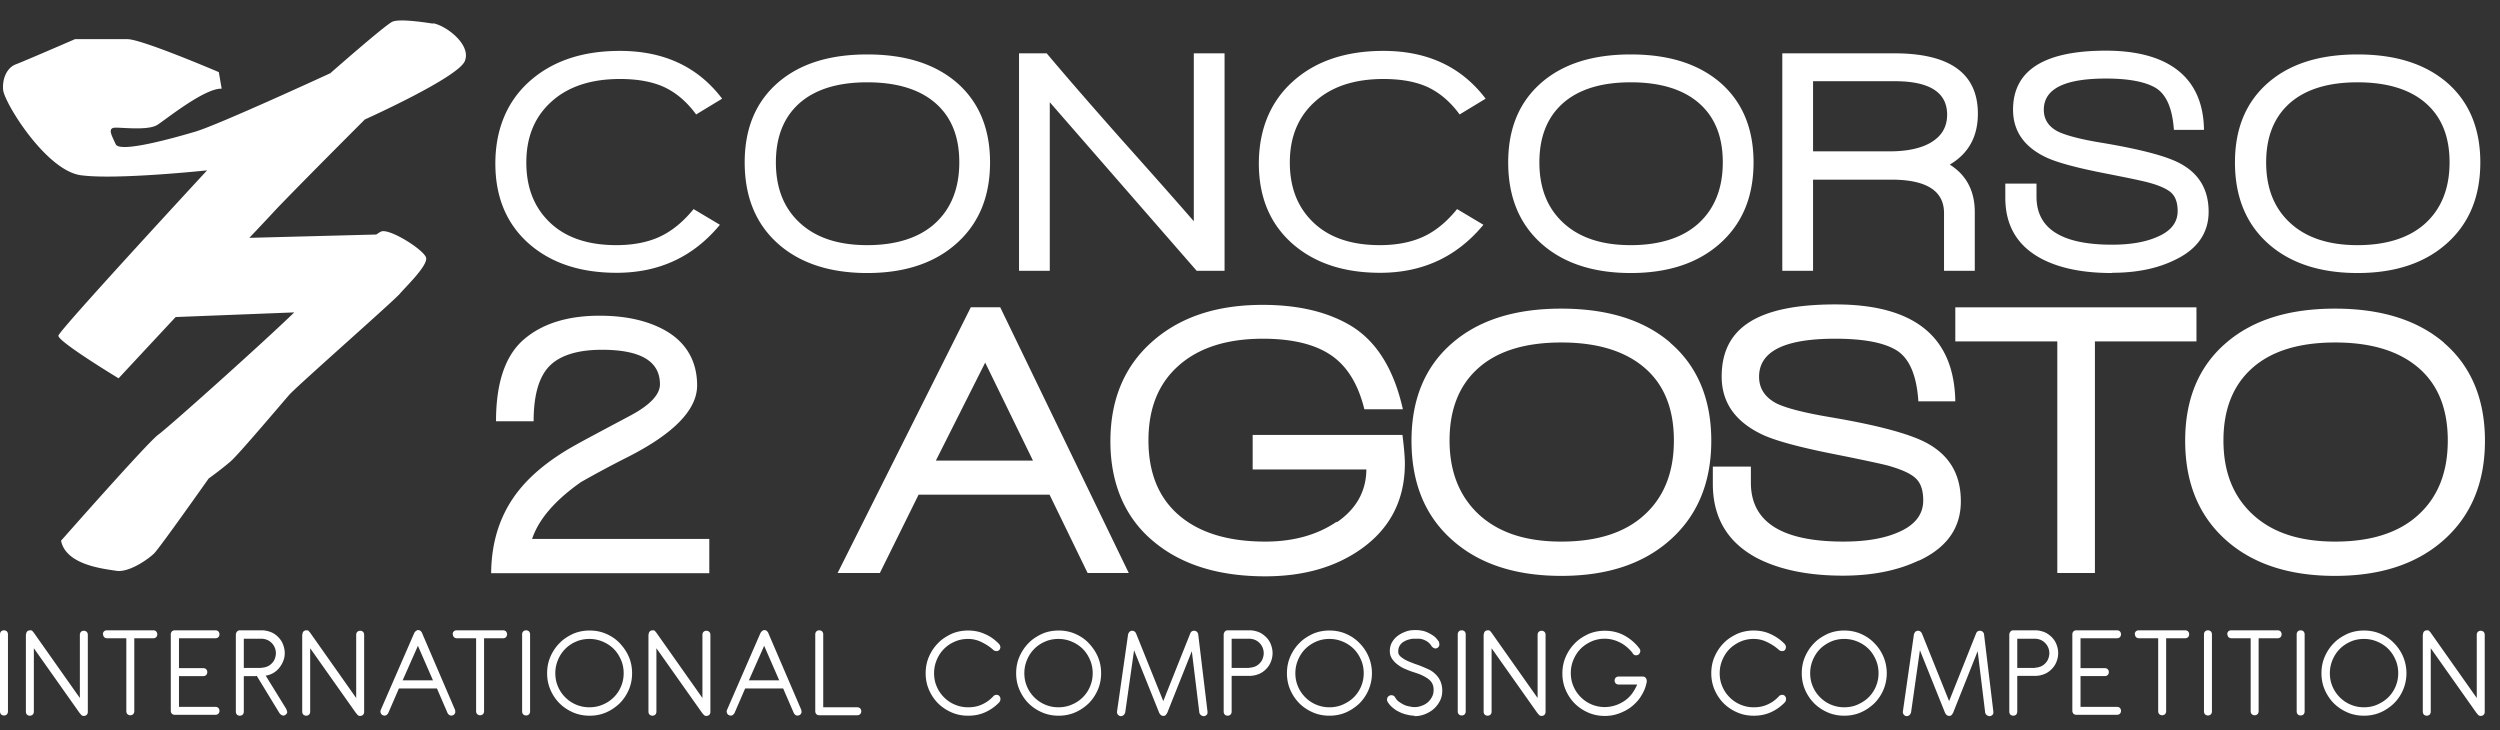 <svg width="113" height="33" xmlns="http://www.w3.org/2000/svg">
  <rect width="100%" height="100%" fill="#333333" stroke="none"/>
  <path d="M110.47 15.49c-1.21-1.03-2.85-1.54-4.93-1.54-2.08 0-3.71.51-4.91 1.54-1.24 1.06-1.86 2.54-1.86 4.43 0 1.89.61 3.38 1.82 4.47 1.21 1.09 2.86 1.64 4.95 1.64 2.09 0 3.73-.55 4.95-1.65 1.22-1.1 1.83-2.59 1.83-4.46s-.62-3.37-1.86-4.43h.01Zm-1.16 7.78c-.88.81-2.14 1.21-3.76 1.21-1.62 0-2.84-.41-3.72-1.22-.89-.82-1.33-1.93-1.33-3.35 0-1.42.44-2.51 1.31-3.28.87-.77 2.12-1.15 3.74-1.15s2.87.38 3.76 1.14c.89.76 1.33 1.86 1.33 3.29s-.44 2.55-1.33 3.36Zm-10.03-7.84v-1.54h-10.9v1.54h4.61V25.9h1.7V15.43h4.59Zm-12.54 9.91c1.26-.59 1.89-1.48 1.89-2.68 0-1.2-.5-2.06-1.51-2.62-.76-.42-2.23-.82-4.43-1.19-1.12-.19-1.91-.39-2.36-.6-.54-.27-.82-.68-.82-1.22 0-1.15 1.15-1.72 3.44-1.72 1.19 0 2.08.15 2.66.46.65.33 1.02 1.12 1.1 2.37h1.67c-.05-2.92-1.85-4.38-5.42-4.38s-5.14 1.09-5.14 3.26c0 1.17.61 2.04 1.83 2.62.57.27 1.62.56 3.17.87 1.31.26 2.14.44 2.5.53.6.17 1.02.35 1.26.57.24.22.35.55.35 1.01 0 .64-.38 1.12-1.13 1.44-.64.28-1.46.42-2.48.42-2.79 0-4.18-.89-4.18-2.66v-.73h-1.72v.78c0 1.51.65 2.62 1.95 3.33 1.02.54 2.33.82 3.93.82 1.33 0 2.48-.23 3.44-.69M75.5 15.49c-1.2-1.03-2.85-1.54-4.93-1.54-2.08 0-3.71.51-4.91 1.54-1.24 1.06-1.86 2.54-1.86 4.43 0 1.89.6 3.38 1.82 4.47 1.21 1.09 2.86 1.64 4.95 1.64 2.09 0 3.73-.55 4.95-1.65 1.22-1.1 1.83-2.59 1.83-4.46s-.62-3.37-1.86-4.43h.01Zm-1.17 7.78c-.88.81-2.14 1.21-3.76 1.21-1.62 0-2.83-.41-3.72-1.22-.88-.82-1.33-1.93-1.33-3.35 0-1.42.44-2.51 1.31-3.28.87-.77 2.12-1.15 3.74-1.15s2.87.38 3.76 1.14c.89.76 1.33 1.86 1.33 3.29s-.44 2.55-1.33 3.36Zm-13.91.31c-.88.6-1.96.9-3.23.9-1.68 0-2.98-.4-3.9-1.19-.92-.79-1.38-1.92-1.38-3.38s.45-2.57 1.36-3.38c.91-.81 2.18-1.22 3.81-1.22 1.33 0 2.36.25 3.09.75s1.22 1.31 1.5 2.44h1.74c-.42-1.88-1.25-3.16-2.46-3.84-1.04-.59-2.33-.88-3.88-.88-2.08 0-3.74.55-5 1.67-1.25 1.11-1.88 2.61-1.88 4.5 0 1.89.65 3.46 1.97 4.54 1.25 1.04 2.93 1.56 5.03 1.56 1.72 0 3.17-.41 4.34-1.24 1.31-.93 1.97-2.22 1.97-3.86 0-.24-.03-.67-.11-1.29h-6.77v1.56h5.14c-.01.99-.46 1.79-1.34 2.39m-15.21-9.72h-1.33L37.86 25.9h1.91l1.75-3.54h5.92l1.72 3.54h1.86l-5.81-12.01Zm-2.91 6.93 2.23-4.43 2.16 4.43H42.3ZM32.06 25.9v-1.54h-8.01c.3-.89 1.03-1.74 2.21-2.57a48.7 48.7 0 0 1 2.11-1.13c2.09-1.06 3.14-2.14 3.14-3.24s-.5-1.97-1.49-2.51c-.77-.42-1.74-.64-2.92-.64-1.45 0-2.6.36-3.43 1.08-.83.72-1.25 1.95-1.25 3.69h1.7c0-1.18.24-2.01.72-2.5.48-.48 1.27-.73 2.37-.73 1.75 0 2.62.52 2.62 1.56 0 .46-.44.93-1.31 1.4-1.24.66-2.07 1.1-2.48 1.33-1.27.7-2.22 1.5-2.83 2.39-.66.96-1 2.1-1.01 3.42h9.87l-.01-.01ZM19.58 1.07c-.57-.09-1.54-.22-1.84-.09-.31.13-2.81 2.33-2.81 2.33s-5.05 2.33-6.1 2.64c-1.05.31-3.42.97-3.6.57-.18-.4-.4-.75 0-.75s1.49.13 1.89-.13c.4-.26 2.15-1.67 2.9-1.63l-.13-.75S6.41 1.77 5.76 1.77H3.39S1.06 2.78.71 2.91c-.35.13-.61.57-.57 1.14.04.57 1.93 3.65 3.51 3.87 1.58.22 5.71-.22 5.71-.22s-6.67 7.21-6.72 7.47c-.04.26 2.72 1.93 2.72 1.93s1.17-1.26 2.58-2.77l5.36-.21c-1.29 1.26-5.71 5.22-6.15 5.53-.48.35-4.39 4.79-4.39 4.79.22 1.1 1.93 1.27 2.5 1.36.57.09 1.45-.53 1.71-.79s2.46-3.38 2.46-3.38.61-.44 1.01-.79c.39-.35 2.28-2.59 2.63-2.99.35-.4 4.74-4.26 5-4.57.26-.31 1.27-1.27 1.19-1.63-.09-.35-1.62-1.32-2.02-1.19-.05.02-.13.07-.23.14l-5.74.15c.56-.59 1-1.06 1.23-1.31 1.14-1.19 3.99-4.04 3.99-4.04s4.21-1.89 4.52-2.64c.31-.75-.88-1.63-1.45-1.71m11.91 4.13c-.42-.58-.91-.99-1.44-1.24-.54-.25-1.21-.37-2.01-.37-1.3 0-2.34.34-3.09 1.02-.76.68-1.14 1.6-1.14 2.75s.36 2.05 1.08 2.73c.72.68 1.72 1.01 2.99 1.01.76 0 1.42-.13 1.96-.38s1.06-.67 1.53-1.25l1.19.71c-1.2 1.45-2.75 2.17-4.67 2.17-1.66 0-2.99-.45-3.99-1.34-.99-.89-1.49-2.09-1.49-3.6 0-1.51.51-2.79 1.54-3.71 1.03-.92 2.39-1.38 4.09-1.38 1.99 0 3.53.72 4.62 2.16l-1.17.71v.01Zm11.78 5.81c-1 .9-2.35 1.35-4.05 1.35-1.7 0-3.06-.45-4.05-1.34-.99-.89-1.49-2.11-1.49-3.66 0-1.55.51-2.75 1.52-3.62.98-.84 2.31-1.26 4.02-1.26 1.71 0 3.04.42 4.03 1.26 1.01.87 1.52 2.08 1.52 3.62s-.5 2.75-1.5 3.65Zm-.98-6.34c-.72-.62-1.75-.93-3.07-.93-1.32 0-2.34.31-3.06.94-.71.63-1.07 1.52-1.07 2.68 0 1.16.36 2.07 1.09 2.74.73.67 1.74 1 3.04 1s2.35-.33 3.07-.99c.72-.66 1.09-1.58 1.09-2.75S43 5.28 42.27 4.65Zm11.82 7.59-6.64-7.62v7.62h-1.39V2.41h1.25c.84 1 1.96 2.29 3.35 3.86 1.68 1.88 2.78 3.13 3.3 3.73V2.41h1.39v9.83h-1.26Zm11.89-7.06c-.42-.58-.91-.99-1.44-1.24-.54-.25-1.21-.37-2.01-.37-1.3 0-2.34.34-3.09 1.02-.76.68-1.14 1.6-1.14 2.75s.36 2.05 1.08 2.73c.72.68 1.72 1.01 2.99 1.01.76 0 1.42-.13 1.96-.38.55-.25 1.06-.67 1.53-1.25l1.19.71c-1.2 1.45-2.75 2.17-4.67 2.17-1.66 0-2.99-.45-3.99-1.34-.99-.89-1.49-2.09-1.49-3.6 0-1.51.51-2.79 1.54-3.71 1.02-.92 2.39-1.38 4.09-1.38 1.99 0 3.53.72 4.62 2.16l-1.17.71v.01Zm11.78 5.81c-1 .9-2.35 1.35-4.05 1.35-1.7 0-3.06-.45-4.05-1.34-.99-.89-1.49-2.11-1.49-3.66 0-1.55.51-2.75 1.52-3.62.98-.84 2.31-1.26 4.02-1.26 1.71 0 3.04.42 4.03 1.26 1.01.87 1.52 2.08 1.52 3.62s-.5 2.75-1.5 3.65Zm-.98-6.34c-.72-.62-1.75-.93-3.07-.93-1.32 0-2.34.31-3.06.94-.71.63-1.07 1.52-1.07 2.68 0 1.16.36 2.07 1.09 2.74.73.67 1.74 1 3.04 1s2.35-.33 3.07-.99c.72-.66 1.09-1.58 1.09-2.75s-.36-2.06-1.09-2.69Zm11.35 2.79c.75.47 1.13 1.19 1.13 2.15v2.65h-1.39V9.63c0-1-.79-1.51-2.38-1.51h-3.54v4.12h-1.39V2.41h5.06c2.52 0 3.78.91 3.78 2.73 0 1.03-.42 1.8-1.27 2.3Zm-2.48-3.77h-3.7v3.17h3.47c.77 0 1.39-.13 1.84-.39.5-.29.75-.71.75-1.27 0-1-.79-1.51-2.36-1.51Zm9.8 8.67c-1.31 0-2.39-.22-3.22-.67-1.06-.58-1.59-1.49-1.59-2.73V8.3h1.41v.59c0 1.45 1.14 2.17 3.42 2.17.83 0 1.51-.12 2.03-.35.62-.26.93-.65.93-1.17 0-.38-.1-.65-.29-.83-.19-.17-.54-.33-1.03-.46-.29-.08-.97-.22-2.04-.43-1.27-.25-2.13-.49-2.59-.71-.99-.47-1.49-1.19-1.49-2.15 0-1.78 1.4-2.67 4.2-2.67 2.8 0 4.4 1.19 4.43 3.58h-1.36c-.07-1.02-.37-1.67-.9-1.94-.47-.25-1.2-.38-2.17-.38-1.88 0-2.81.47-2.81 1.41 0 .44.22.78.67 1 .37.17 1.01.34 1.93.49 1.8.3 3.01.62 3.62.97.82.46 1.23 1.18 1.23 2.15s-.52 1.71-1.55 2.19c-.78.38-1.72.57-2.81.57l-.02.01Zm15.16-1.35c-1 .9-2.35 1.35-4.05 1.35-1.7 0-3.06-.45-4.05-1.34-.99-.89-1.49-2.11-1.49-3.66 0-1.55.51-2.75 1.52-3.62.98-.84 2.31-1.26 4.02-1.26 1.71 0 3.04.42 4.03 1.26 1.01.87 1.52 2.08 1.52 3.62s-.5 2.75-1.5 3.65Zm-.98-6.34c-.72-.62-1.75-.93-3.07-.93-1.32 0-2.34.31-3.06.94-.71.63-1.07 1.52-1.07 2.68 0 1.16.36 2.07 1.09 2.74.73.67 1.74 1 3.04 1s2.35-.33 3.07-.99c.72-.66 1.09-1.58 1.09-2.75s-.36-2.06-1.09-2.69ZM0 28.67c0-.05.02-.1.05-.13.03-.03.08-.05.13-.05s.1.02.13.05c.03.03.05.08.05.13v3.49c0 .05-.02.1-.05.13-.04.04-.08.05-.13.05s-.1-.02-.13-.05c-.03-.03-.05-.08-.05-.13v-3.49Zm1.18 0c0-.05.02-.1.05-.13.03-.03.08-.05.13-.05.04 0 .08 0 .1.03.02.02.04.04.07.08l2.08 2.95v-2.86c0-.05.02-.1.05-.13.03-.03.08-.05.13-.05s.1.02.13.05c.03.03.05.08.05.13v3.49c0 .05-.02.1-.05.13-.03.03-.08.05-.13.05a.15.15 0 0 1-.11-.04c-.03-.03-.05-.06-.08-.09L1.53 29.3v2.87c0 .05-.02.1-.05.13-.03.03-.08.05-.13.05s-.1-.02-.13-.05c-.03-.03-.05-.08-.05-.13v-3.49l.01-.01Zm3.47 0c0-.05.02-.1.05-.13.03-.03.08-.05.13-.05h2.1c.05 0 .1.02.13.05.03.03.05.08.05.13s-.02.1-.05.13c-.03.03-.08.05-.13.05h-.86v3.3c0 .05-.02.1-.05.13-.03.03-.08.05-.13.05s-.1-.02-.13-.05c-.03-.03-.05-.08-.05-.13v-3.3h-.87c-.05 0-.1-.02-.13-.05-.03-.03-.05-.08-.05-.13h-.01Zm3.07 0c0-.05.02-.1.05-.13.03-.03.08-.05.13-.05h1.84c.05 0 .1.02.13.05.03.03.05.08.05.13s-.02.1-.05.13c-.03.03-.08.05-.13.05H8.09v1.35h1.1c.05 0 .1.02.13.05.03.03.05.08.05.13s-.02.1-.05.13c-.03.03-.08.05-.13.05h-1.1v1.39h1.65c.05 0 .1.02.13.05.03.03.05.08.05.13s-.02.1-.05.13c-.03.03-.08.05-.13.05H7.9c-.05 0-.1-.02-.13-.05-.03-.03-.05-.08-.05-.13v-3.49.03Zm3.86 1.89h-.56v1.61c0 .05-.02.1-.05.13-.03.03-.08.05-.13.05s-.1-.02-.13-.05c-.03-.03-.05-.08-.05-.13v-3.48c0-.05.02-.1.05-.14.04-.04.08-.06.13-.06h.99c.14 0 .28.03.41.08.13.05.24.13.33.22.09.09.17.2.22.33.05.13.08.26.08.4 0 .13-.02.25-.07.36-.04.11-.1.21-.18.31a.973.973 0 0 1-.61.35l.92 1.49s.04.09.05.14c.01.05-.02.1-.08.14-.05.04-.1.04-.15.02-.05-.02-.09-.06-.12-.1l-1.03-1.69-.02.02Zm.24-.38c.09 0 .17-.02.25-.05.08-.03.15-.08.21-.14.06-.06.11-.13.14-.21.03-.08.05-.16.05-.26-.001-.262-.159-.498-.4-.6a.742.742 0 0 0-.25-.05h-.8v1.32h.8v-.01Zm1.85-1.51c0-.05.02-.1.05-.13.03-.03.08-.05.13-.05.04 0 .08 0 .1.03.02.02.04.04.07.08l2.08 2.95v-2.86c0-.05.02-.1.05-.13.03-.03.08-.05.13-.05s.1.02.13.05c.03.03.05.08.05.13v3.49c0 .05-.02.1-.05.13-.03.03-.08.05-.13.05a.15.15 0 0 1-.11-.04c-.03-.03-.05-.06-.08-.09l-2.07-2.93v2.87c0 .05-.02.1-.05.13-.03.03-.08.05-.13.05s-.1-.02-.13-.05c-.03-.03-.05-.08-.05-.13v-3.49l.01-.01Zm6.06 2.45h-1.7l-.48 1.11s-.05.08-.1.1a.17.17 0 0 1-.14 0c-.05-.02-.08-.05-.1-.1-.02-.05-.02-.09 0-.14l1.51-3.47s.03-.06.07-.09c.03-.03.07-.05.11-.05.04 0 .08.01.11.04s.06.06.07.1l1.49 3.47s.02.1 0 .14c-.02.05-.05.08-.1.1-.05.02-.1.02-.14 0-.04-.02-.08-.06-.1-.1l-.48-1.11h-.02Zm-1.53-.37h1.37l-.68-1.56-.69 1.56Zm2.26-2.08c0-.05.02-.1.05-.13.03-.03.08-.05.13-.05h2.1c.05 0 .1.02.13.05.03.03.05.08.05.13s-.02.1-.05.13c-.03.03-.08.05-.13.05h-.86v3.3c0 .05-.02.1-.05.13-.03.03-.08.05-.13.05s-.1-.02-.13-.05c-.03-.03-.05-.08-.05-.13v-3.3h-.87c-.05 0-.1-.02-.13-.05-.03-.03-.05-.08-.05-.13h-.01Zm3.14 0c0-.05.02-.1.05-.13.03-.03.08-.05.13-.05s.1.02.13.05c.03.03.05.08.05.13v3.49c0 .05-.02.1-.05.13-.03.03-.08.05-.13.05s-.1-.02-.13-.05c-.03-.03-.05-.08-.05-.13v-3.49Zm1.13 1.76c0-.27.05-.52.15-.75.1-.23.24-.44.41-.61.17-.18.38-.31.61-.42.23-.1.48-.15.75-.15s.52.05.75.15c.23.1.44.24.61.42.17.18.31.38.41.61.1.23.15.48.15.75s-.05.52-.15.75c-.1.23-.24.44-.41.61-.18.17-.38.31-.61.41-.23.1-.48.15-.75.15s-.52-.05-.75-.15c-.23-.1-.44-.24-.61-.41-.17-.17-.31-.38-.41-.61-.1-.23-.15-.48-.15-.75Zm.37 0c0 .21.04.42.12.6.08.19.19.35.33.49s.3.25.49.33c.19.08.39.12.6.12.21 0 .42-.04.6-.12a1.512 1.512 0 0 0 .83-.82c.08-.19.12-.39.12-.6 0-.21-.04-.42-.12-.6-.08-.19-.19-.36-.33-.5s-.31-.25-.5-.33c-.19-.08-.39-.12-.6-.12-.21 0-.42.04-.6.12a1.512 1.512 0 0 0-.82.83c-.08.19-.12.39-.12.6Zm4.22-1.76c0-.05.02-.1.05-.13.03-.03.08-.05.13-.05.04 0 .08 0 .1.03.02.02.04.04.07.08l2.08 2.95v-2.86c0-.05.02-.1.05-.13.03-.03.08-.05.13-.05s.1.02.13.05c.03.03.05.08.05.13v3.49c0 .05-.02.1-.05.13-.03.03-.08.05-.13.05a.15.15 0 0 1-.11-.04c-.03-.03-.05-.06-.08-.09l-2.07-2.93v2.87c0 .05-.02.1-.05.13-.03.03-.08.05-.13.05s-.1-.02-.13-.05c-.03-.03-.05-.08-.05-.13v-3.49l.01-.01Zm6.06 2.45h-1.7l-.48 1.11s-.05.08-.1.1a.17.17 0 0 1-.14 0c-.05-.02-.08-.05-.1-.1-.02-.05-.02-.09 0-.14l1.51-3.47s.03-.06.07-.09c.03-.03.07-.05.11-.05.04 0 .08.01.11.04s.06.06.07.1l1.49 3.47s.02.1 0 .14c-.02.05-.05.08-.1.1-.05.02-.1.02-.14 0-.04-.02-.08-.06-.1-.1l-.48-1.11h-.02Zm-1.53-.37h1.37l-.68-1.56-.69 1.56Zm3-2.08c0-.05.02-.1.05-.13.03-.03.08-.05.13-.05s.1.02.13.05c.03.03.05.08.05.13v3.3h1.54c.05 0 .1.02.13.05.03.03.05.08.05.13s-.02.1-.05.13c-.03.03-.08.05-.13.05h-1.72c-.05 0-.1-.02-.13-.05-.03-.03-.05-.08-.05-.13v-3.49.01Zm5.37 1.76c0 .21.04.42.12.6.08.19.19.35.33.49s.3.25.49.33c.19.08.39.12.6.12.23 0 .44-.04.63-.13.2-.09.36-.21.5-.36.03-.04.07-.06.12-.07.05-.01.1 0 .14.03.04.04.07.08.07.15 0 .07-.02.11-.05.15-.18.19-.39.34-.63.45-.24.11-.5.16-.78.16s-.52-.05-.75-.15c-.23-.1-.44-.24-.61-.41-.17-.17-.31-.38-.41-.61-.1-.23-.15-.48-.15-.75s.05-.52.15-.75c.1-.23.24-.44.41-.61.17-.18.38-.31.61-.42.23-.1.48-.15.75-.15s.52.05.76.16c.24.1.44.25.62.43.03.03.06.07.07.12.02.05 0 .09-.02.14a.16.16 0 0 1-.14.08c-.06 0-.12-.02-.16-.06-.14-.13-.31-.24-.51-.34-.2-.1-.4-.15-.62-.15-.22 0-.42.04-.6.12a1.512 1.512 0 0 0-.82.83c-.08.19-.12.39-.12.6Zm3.71 0c0-.27.05-.52.15-.75.1-.23.24-.44.41-.61.17-.18.38-.31.61-.42.23-.1.48-.15.75-.15s.52.05.75.15c.23.1.44.24.61.42.17.18.31.38.41.61.1.23.15.48.15.75s-.05.52-.15.75c-.1.23-.24.44-.41.61-.18.17-.38.31-.61.41-.23.1-.48.15-.75.15s-.52-.05-.75-.15c-.23-.1-.44-.24-.61-.41-.17-.17-.31-.38-.41-.61-.1-.23-.15-.48-.15-.75Zm.37 0c0 .21.04.42.12.6.08.19.19.35.33.49s.3.25.49.33c.19.08.39.12.6.12.21 0 .42-.04.6-.12a1.512 1.512 0 0 0 .83-.82c.08-.19.12-.39.12-.6 0-.21-.04-.42-.12-.6-.08-.19-.19-.36-.33-.5s-.31-.25-.5-.33c-.19-.08-.39-.12-.6-.12-.21 0-.42.04-.6.12a1.512 1.512 0 0 0-.82.83c-.08.19-.12.39-.12.6Zm7.58-1.02-1.12 2.81s-.04.07-.07.1c-.03.03-.07.04-.11.04-.04 0-.08-.02-.11-.04a.55.55 0 0 1-.07-.09l-1.14-2.84-.4 2.81s-.03.09-.07.12c-.04.03-.08.05-.12.05-.06 0-.11-.03-.14-.07-.03-.04-.05-.08-.04-.14l.5-3.49s.03-.08.06-.11.08-.05.12-.05c.08 0 .14.04.18.12l1.23 3.06 1.22-3.06c.03-.08.09-.12.18-.12.05 0 .09.02.12.05.03.03.06.07.06.12l.42 3.49c0 .06 0 .11-.04.14-.03.03-.08.06-.12.06-.06 0-.1-.02-.14-.05-.04-.03-.06-.07-.07-.11l-.34-2.78.01-.02Zm1.79 1.15v1.61c0 .05-.02.1-.05.13-.03.03-.08.05-.13.05s-.1-.02-.13-.05c-.03-.03-.05-.08-.05-.13v-3.48c0-.05.02-.1.05-.14.04-.04.08-.06.13-.06h.99c.14 0 .28.03.41.08.13.05.23.13.33.22.09.09.17.2.22.33.05.13.08.26.08.4s-.03.28-.08.4c-.05.13-.13.24-.22.33-.09.09-.2.17-.33.22-.13.05-.26.08-.41.08h-.8l-.01.01Zm.8-.38c.09 0 .17-.02.25-.05.08-.03.15-.08.21-.14.06-.06.11-.13.14-.21.03-.08.05-.16.05-.26-.001-.262-.159-.498-.4-.6a.742.742 0 0 0-.25-.05h-.8v1.32h.8v-.01Zm1.7.25c0-.27.05-.52.15-.75.1-.23.24-.44.41-.61.17-.18.38-.31.61-.42.23-.1.48-.15.75-.15s.52.05.75.15c.23.1.44.24.61.42.749.752.749 1.968 0 2.72-.18.17-.38.31-.61.41-.23.1-.48.15-.75.15s-.52-.05-.75-.15c-.23-.1-.44-.24-.61-.41-.17-.17-.31-.38-.41-.61-.1-.23-.15-.48-.15-.75Zm.38 0c0 .21.04.42.12.6.08.19.19.35.33.49s.3.25.49.33c.19.08.39.12.6.12.21 0 .42-.04.6-.12.18-.08.36-.19.5-.33s.25-.3.33-.49c.08-.19.12-.39.12-.6 0-.21-.04-.42-.12-.6-.08-.19-.19-.36-.33-.5s-.31-.25-.5-.33c-.19-.08-.39-.12-.6-.12-.21 0-.42.04-.6.12-.18.08-.35.19-.49.33s-.25.31-.33.5c-.08.19-.12.39-.12.6Zm5.38 1.92c-.11 0-.23-.02-.35-.05-.12-.03-.24-.07-.35-.13-.11-.05-.21-.12-.3-.2a.964.964 0 0 1-.21-.25.2.2 0 0 1-.02-.15c.01-.05.04-.09.09-.12a.2.2 0 0 1 .15-.02c.05.01.09.04.12.09.04.07.09.14.16.19.07.05.15.1.23.14.08.04.17.07.26.08a.866.866 0 0 0 .55-.03.79.79 0 0 0 .47-.41c.05-.09.07-.2.07-.31 0-.11-.02-.2-.06-.28-.04-.08-.1-.15-.18-.21-.08-.06-.17-.11-.27-.16s-.22-.09-.34-.13c-.12-.04-.25-.08-.38-.14-.14-.05-.26-.12-.37-.2-.11-.08-.2-.17-.27-.27a.606.606 0 0 1-.11-.35c0-.15.03-.29.1-.41s.16-.22.27-.3c.11-.08.23-.14.37-.19.14-.05.27-.06.4-.06.09 0 .18 0 .27.02.09.01.19.04.28.08.09.04.18.09.27.15.09.06.17.15.24.25.03.04.04.1.04.16s-.04.11-.08.14c-.05.03-.1.04-.15.02a.273.273 0 0 1-.12-.09.627.627 0 0 0-.17-.19c-.06-.05-.13-.08-.2-.11-.07-.02-.13-.04-.2-.04h-.18c-.08 0-.16 0-.25.03-.09.02-.17.05-.25.1-.08.04-.14.1-.19.18-.05.08-.07.17-.07.28 0 .08.03.15.11.22.07.06.16.12.26.17.1.05.21.09.31.13.1.04.2.07.28.1.15.06.29.12.42.18s.23.14.32.23.16.19.21.31c.05.12.08.26.08.42 0 .16-.03.31-.1.45s-.16.26-.28.37c-.11.1-.25.18-.4.24-.15.06-.31.09-.47.09l-.01-.02Zm1.96-3.68c0-.05.02-.1.05-.13.03-.03.08-.05.13-.05s.1.02.13.05c.03.03.05.08.05.13v3.49c0 .05-.02.1-.05.13-.03.03-.08.05-.13.05s-.1-.02-.13-.05c-.03-.03-.05-.08-.05-.13v-3.49Zm1.18 0c0-.05.02-.1.05-.13.03-.03.08-.05.13-.05.04 0 .08 0 .1.03.02.02.04.04.07.08l2.08 2.95v-2.86c0-.05.02-.1.05-.13.03-.03.08-.05.13-.05s.1.02.13.05c.03.03.05.08.05.13v3.49c0 .05-.02.1-.05.13-.03.03-.08.05-.13.05a.15.15 0 0 1-.11-.04c-.03-.03-.05-.06-.08-.09l-2.07-2.93v2.87c0 .05-.02.1-.05.13-.03.03-.08.05-.13.05s-.1-.02-.13-.05c-.03-.03-.05-.08-.05-.13v-3.49l.01-.01Zm6.72.84c-.19-.23-.39-.39-.61-.49a1.495 1.495 0 0 0-1.24-.03c-.18.08-.35.19-.49.33s-.25.31-.33.5c-.08.19-.12.39-.12.6 0 .21.04.42.12.6.08.19.19.35.33.49s.3.25.49.33a1.53 1.53 0 0 0 1.08.04c.15-.05.29-.12.42-.21s.24-.2.33-.32c.09-.13.17-.26.23-.41h-.84c-.05 0-.1-.02-.13-.05-.03-.03-.05-.08-.05-.13s.02-.1.05-.13c.03-.03.08-.05.13-.05h1.1c.06 0 .11.03.14.08.03.05.04.11.03.17-.04.22-.12.42-.24.61-.11.19-.26.35-.42.48-.17.14-.36.24-.57.32-.21.08-.43.12-.66.12-.27 0-.52-.05-.75-.15-.23-.1-.44-.24-.61-.41-.17-.17-.31-.38-.41-.61-.1-.23-.15-.48-.15-.75s.05-.52.15-.75c.1-.23.24-.44.41-.61.17-.18.38-.31.61-.42.23-.1.48-.15.75-.15.32 0 .62.07.89.22s.49.34.67.58c.03.04.05.09.04.14-.01.05-.03.09-.07.13-.04.03-.08.04-.13.04s-.1-.03-.14-.08l-.01-.03Zm3.94.92c0 .21.04.42.12.6.08.19.19.35.33.49s.3.25.49.33c.19.08.39.12.6.12.23 0 .44-.04.63-.13.2-.09.36-.21.5-.36.03-.04.07-.06.12-.07.05-.01.1 0 .14.03.04.04.07.08.07.15 0 .07-.02.11-.05.15-.18.19-.39.34-.63.45-.24.11-.5.16-.78.16s-.52-.05-.75-.15c-.23-.1-.44-.24-.61-.41-.17-.17-.31-.38-.41-.61-.1-.23-.15-.48-.15-.75s.05-.52.15-.75c.1-.23.24-.44.41-.61.17-.18.38-.31.61-.42.23-.1.48-.15.75-.15s.52.05.76.16.44.25.62.43c.03.03.06.07.07.12.01.05 0 .09-.02.14a.16.16 0 0 1-.14.08c-.06 0-.12-.02-.16-.06-.14-.13-.31-.24-.51-.34-.2-.1-.4-.15-.62-.15-.22 0-.42.04-.6.12-.18.08-.35.19-.49.33s-.25.31-.33.5c-.08.19-.12.39-.12.6Zm3.71 0c0-.27.05-.52.15-.75.1-.23.24-.44.41-.61.17-.18.38-.31.61-.42.23-.1.48-.15.75-.15s.52.05.75.15c.23.1.44.24.61.42.749.752.749 1.968 0 2.72-.18.17-.38.31-.61.41-.23.1-.48.15-.75.15s-.52-.05-.75-.15c-.23-.1-.44-.24-.61-.41-.17-.17-.31-.38-.41-.61-.1-.23-.15-.48-.15-.75Zm.38 0c0 .21.04.42.12.6.08.19.19.35.33.49s.3.25.49.33c.19.08.39.12.6.12.21 0 .42-.04.6-.12.18-.08.36-.19.5-.33s.25-.3.33-.49c.08-.19.12-.39.12-.6 0-.21-.04-.42-.12-.6-.08-.19-.19-.36-.33-.5s-.31-.25-.5-.33c-.19-.08-.39-.12-.6-.12-.21 0-.42.04-.6.12-.18.08-.35.19-.49.33s-.25.31-.33.5c-.08.19-.12.39-.12.6Zm7.58-1.02-1.12 2.81s-.04.07-.07.1c-.03.03-.07.04-.11.04-.04 0-.08-.02-.11-.04a.55.55 0 0 1-.07-.09l-1.14-2.84-.4 2.81s-.03.09-.07.12c-.04.03-.08.05-.12.05-.06 0-.11-.03-.14-.07-.03-.04-.05-.08-.04-.14l.5-3.49s.03-.08.06-.11.08-.05.12-.05c.08 0 .14.04.18.12l1.23 3.06 1.22-3.06c.03-.08.09-.12.18-.12.05 0 .09.02.12.05.03.03.06.07.06.12l.42 3.49c0 .06 0 .11-.04.14-.03.03-.08.06-.12.06-.06 0-.1-.02-.14-.05-.04-.03-.06-.07-.07-.11l-.34-2.78.01-.02Zm1.78 1.15v1.61c0 .05-.02.1-.05.13-.03.03-.08.05-.13.05s-.1-.02-.13-.05c-.03-.03-.05-.08-.05-.13v-3.48c0-.05.02-.1.05-.14.04-.04.08-.06.13-.06h.99c.14 0 .28.03.41.08.13.05.23.13.33.22.09.09.17.2.22.33.05.13.08.26.08.4s-.03.28-.08.4c-.05.13-.13.24-.22.33-.09.09-.2.17-.33.22-.13.05-.26.08-.41.08h-.8l-.01.01Zm.8-.38c.09 0 .17-.02.25-.05.08-.03.15-.08.21-.14.06-.06.11-.13.14-.21.03-.08.05-.16.05-.26-.001-.262-.159-.498-.4-.6a.742.742 0 0 0-.25-.05h-.8v1.32h.8v-.01Zm1.69-1.51c0-.05.02-.1.05-.13.03-.03.08-.05.13-.05h1.84c.05 0 .1.02.13.05.03.03.05.08.05.13s-.02.1-.05.13c-.03.03-.08.05-.13.05h-1.65v1.35h1.1c.05 0 .1.02.13.05.03.03.05.08.05.13s-.02.1-.05.13c-.03.03-.08.05-.13.05h-1.1v1.39h1.65c.05 0 .1.02.13.05.03.03.05.08.05.13s-.02.1-.05.13c-.03.03-.08.05-.13.05h-1.84c-.05 0-.1-.02-.13-.05-.03-.03-.05-.08-.05-.13v-3.49.03Zm2.82 0c0-.05.02-.1.05-.13.03-.03.08-.05.13-.05h2.1c.05 0 .1.02.13.05.04.04.05.08.05.13s-.02.1-.05.13c-.03.03-.08.05-.13.05h-.86v3.3c0 .05-.02.1-.05.13-.03.03-.08.05-.13.05s-.1-.02-.13-.05c-.03-.03-.05-.08-.05-.13v-3.3h-.87c-.05 0-.1-.02-.13-.05-.03-.03-.05-.08-.05-.13h-.01Zm3.13 0c0-.05.02-.1.05-.13.03-.03.08-.05.13-.05s.1.02.13.05c.03.03.05.08.05.13v3.49c0 .05-.02.1-.05.13-.03.03-.08.05-.13.05s-.1-.02-.13-.05c-.03-.03-.05-.08-.05-.13v-3.49Zm1.05 0c0-.05.02-.1.05-.13.03-.03.08-.05.13-.05h2.1c.05 0 .1.02.13.05.03.03.05.08.05.13s-.02.1-.05.13c-.03.03-.08.05-.13.05h-.86v3.3c0 .05-.02.1-.05.13-.03.03-.08.05-.13.05s-.1-.02-.13-.05c-.03-.03-.05-.08-.05-.13v-3.3h-.87c-.05 0-.1-.02-.13-.05-.03-.03-.05-.08-.05-.13h-.01Zm3.14 0c0-.05.02-.1.05-.13.03-.03.08-.05.13-.05s.1.02.13.05c.03.03.05.08.05.13v3.49c0 .05-.02.1-.05.13-.03.03-.08.05-.13.05s-.1-.02-.13-.05c-.03-.03-.05-.08-.05-.13v-3.49Zm1.12 1.76c0-.27.05-.52.15-.75.1-.23.24-.44.41-.61.17-.18.38-.31.61-.42.23-.1.48-.15.75-.15s.52.05.75.15c.23.1.44.24.61.42.749.752.749 1.968 0 2.72-.18.17-.38.31-.61.41-.23.1-.48.15-.75.15s-.52-.05-.75-.15c-.23-.1-.44-.24-.61-.41-.17-.17-.31-.38-.41-.61-.1-.23-.15-.48-.15-.75Zm.38 0c0 .21.04.42.12.6.08.19.19.35.33.49s.3.25.49.33c.19.08.39.12.6.12.21 0 .42-.04.6-.12.18-.08.36-.19.5-.33s.25-.3.33-.49c.08-.19.12-.39.12-.6 0-.21-.04-.42-.12-.6-.08-.19-.19-.36-.33-.5s-.31-.25-.5-.33c-.19-.08-.39-.12-.6-.12-.21 0-.42.04-.6.12-.18.08-.35.19-.49.33s-.25.31-.33.5c-.08.19-.12.39-.12.6Zm4.21-1.76c0-.05.02-.1.05-.13.03-.03.08-.05.13-.05.04 0 .08 0 .1.03.02.02.04.04.07.08l2.08 2.95v-2.86c0-.05.02-.1.05-.13.03-.03.08-.05.13-.05s.1.02.13.05c.03.03.05.08.05.13v3.49c0 .05-.02.1-.05.13-.03.03-.08.05-.13.05a.15.15 0 0 1-.11-.04c-.03-.03-.05-.06-.08-.09l-2.07-2.93v2.87c0 .05-.02.1-.05.13-.03.03-.08.05-.13.05s-.1-.02-.13-.05c-.03-.03-.05-.08-.05-.13v-3.49l.01-.01Z" fill="#FFF"/>
</svg>